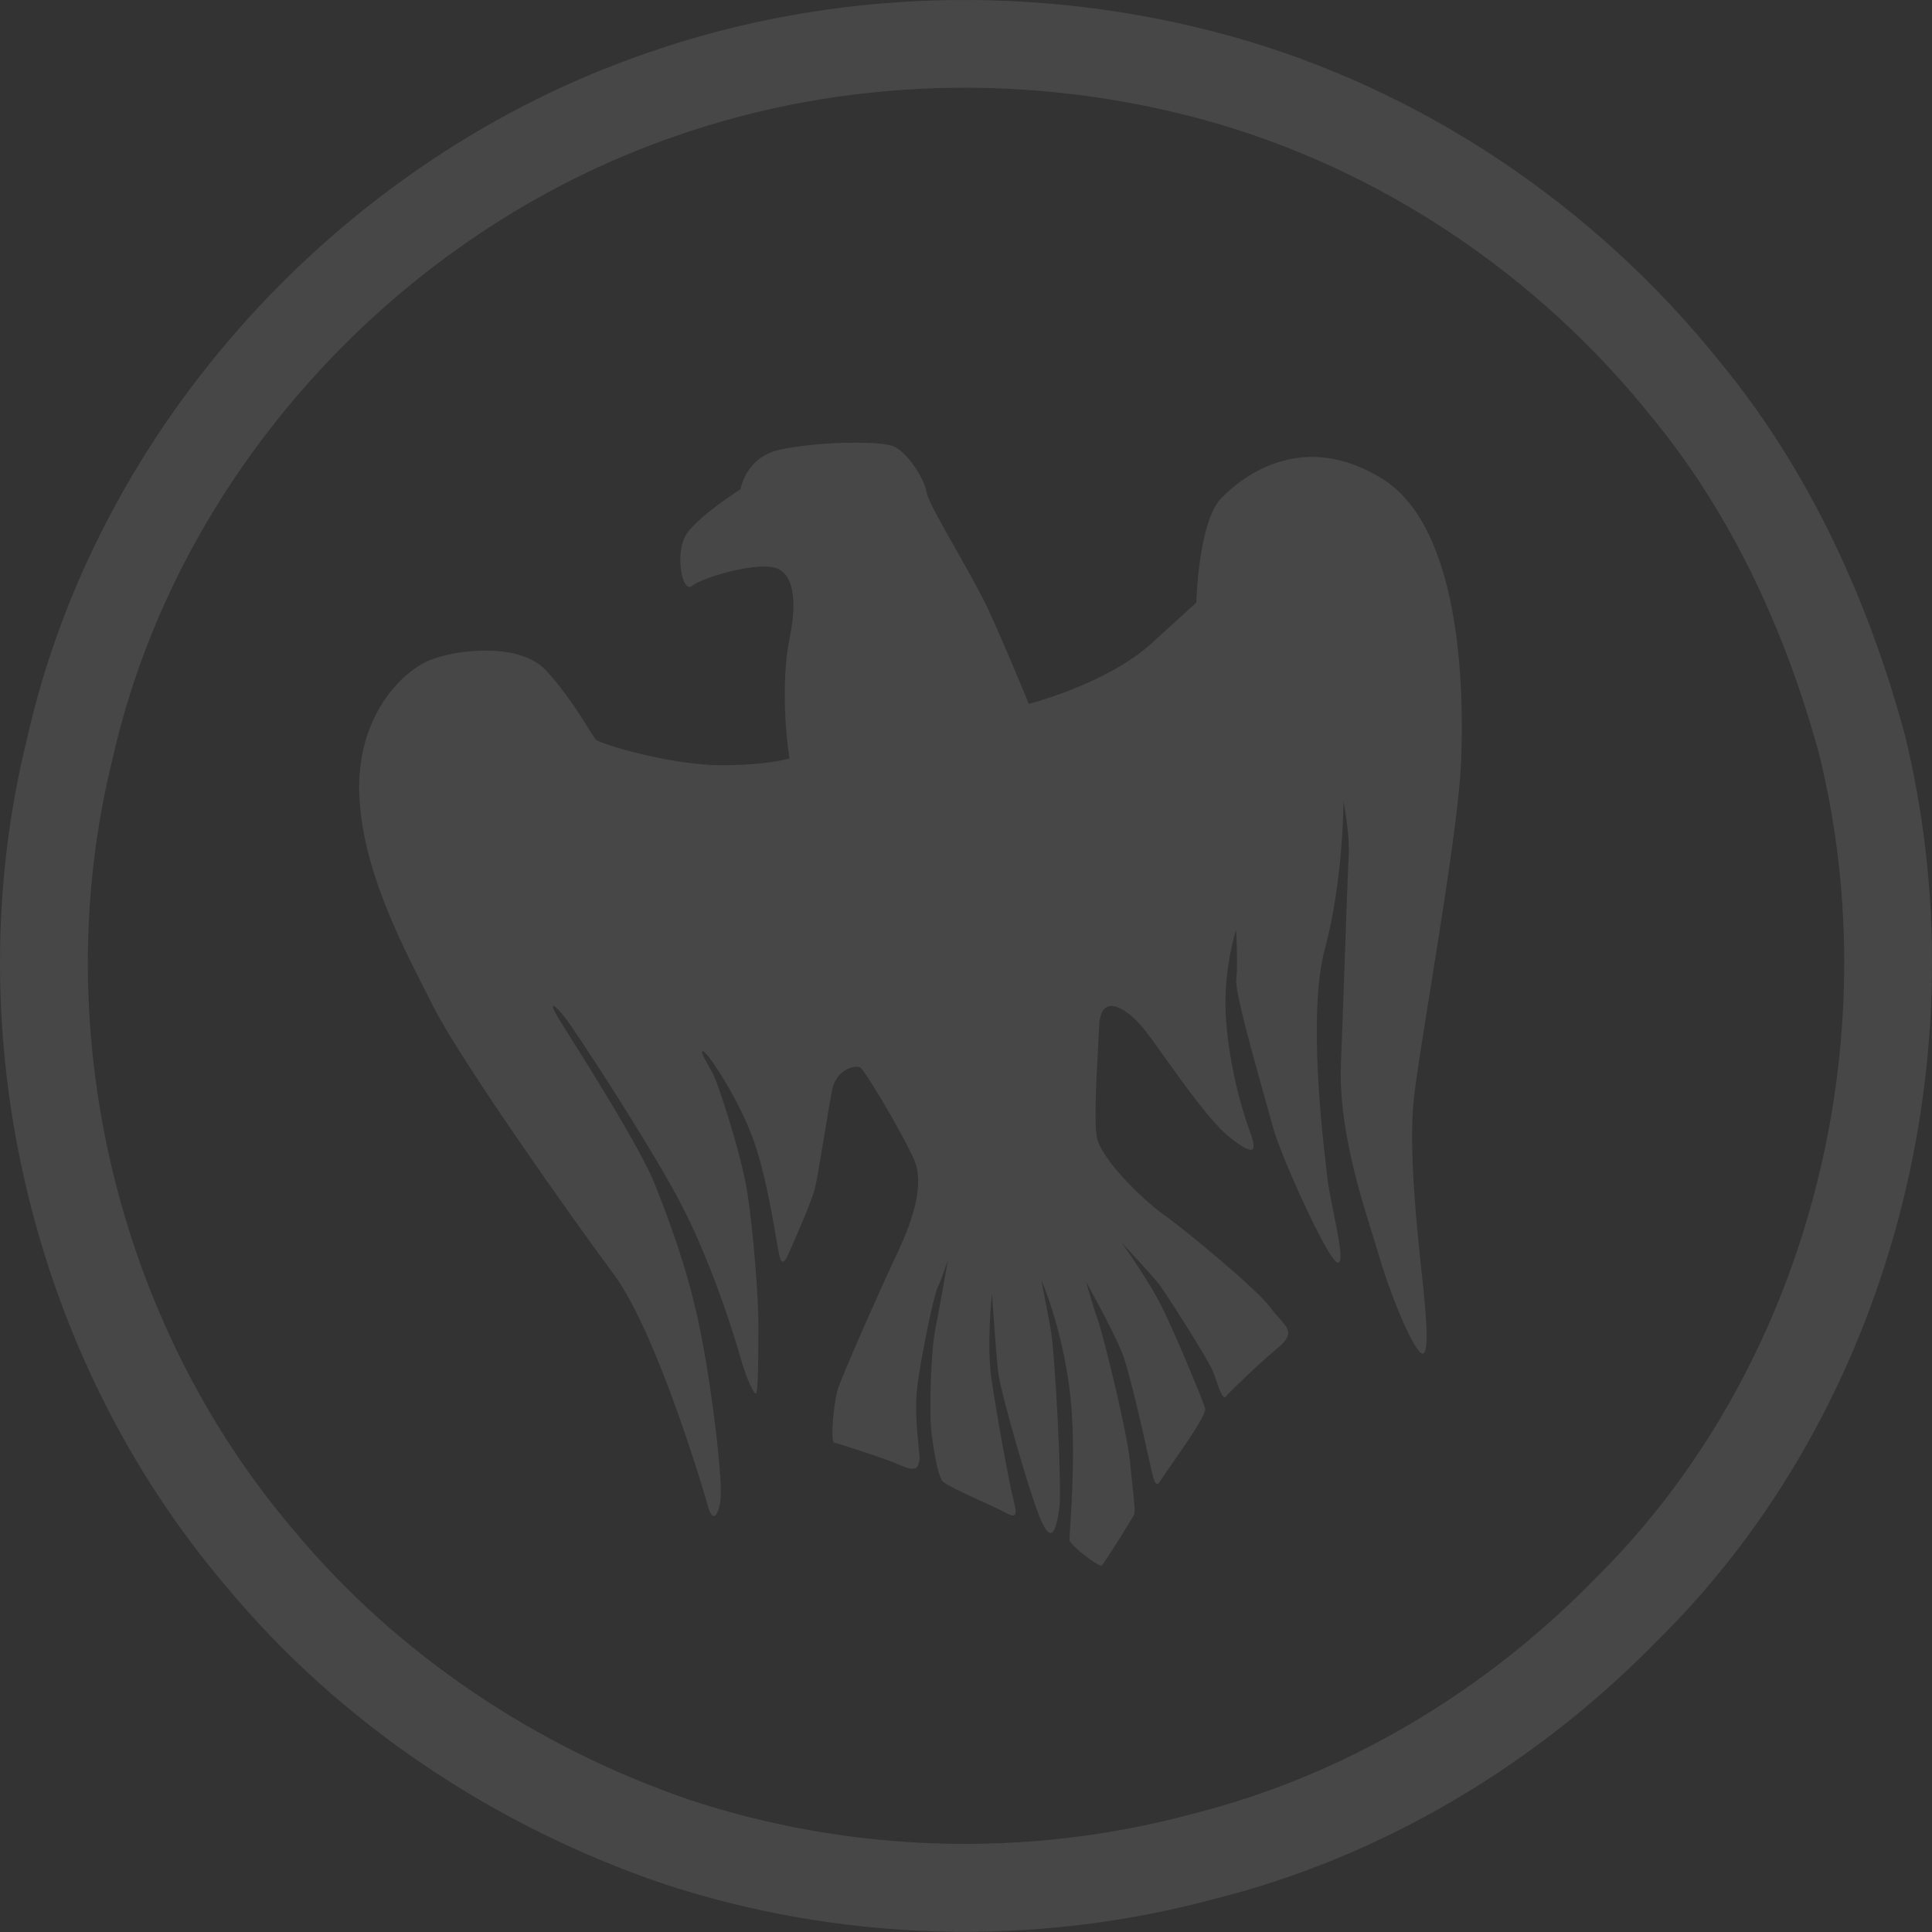 <?xml version="1.0" encoding="UTF-8"?> <svg xmlns="http://www.w3.org/2000/svg" width="378" height="378" viewBox="0 0 378 378" fill="none"><rect x="0" y="0" width="378" height="378" fill="#333333" stroke="none"/> <path d="M154.493 124.843C152.978 132.164 153.507 142.416 154.477 148.375C154.477 148.375 150.207 149.794 140.441 149.712C130.677 149.54 117.354 145.548 116.561 144.686C116.34 144.447 115.879 143.709 115.218 142.652C113.498 139.902 110.427 134.99 106.734 131.077C101.623 125.66 89.201 126.992 83.883 129.251C78.566 131.51 69.641 140.261 70.305 155.666C70.91 169.72 78.133 183.879 83.347 194.099C83.848 195.081 84.33 196.026 84.786 196.932C89.975 207.256 111.623 237.935 120.085 249.314C128.54 260.708 137.916 292.42 138.563 294.866C139.224 297.318 140.323 297.362 140.922 293.834C141.521 290.305 139.473 273.009 137.196 261.273C134.926 249.522 131.239 239.492 128.011 231.459C125.334 224.796 115.821 209.674 111.35 202.567C110.416 201.083 109.702 199.948 109.317 199.313C107.085 195.639 108.449 196.33 110.713 199.304C112.978 202.279 126.755 223.36 132.864 234.839C138.964 246.297 143.677 261.284 144.812 265.411C145.962 269.544 147.563 273.069 147.945 272.577C148.341 272.092 148.367 265.618 148.386 259.618C148.405 253.618 147.41 241.384 146.302 233.862C145.195 226.341 141.133 214.205 140.123 211.544C139.685 210.388 138.982 209.14 138.392 208.092C137.624 206.728 137.046 205.703 137.49 205.659C138.275 205.583 144.177 214.408 147.185 222.399C149.497 228.515 150.999 237.253 151.851 242.211C152.113 243.737 152.314 244.904 152.458 245.528C153.052 248.101 153.796 246.406 154.463 244.886L154.522 244.75C154.569 244.643 154.63 244.505 154.703 244.341C155.683 242.122 158.821 235.018 159.45 232.464C159.845 230.86 160.636 226.06 161.389 221.496C161.924 218.255 162.439 215.132 162.779 213.357C163.596 209.082 167.584 208.18 168.464 208.97C169.353 209.782 176.157 220.889 178.825 226.862C181.458 232.786 177.089 241.984 174.843 246.713L174.794 246.815C172.585 251.504 164.458 269.692 163.82 272.141C163.167 274.583 162.379 282.04 163.223 282.246C164.067 282.452 172.885 285.232 176.308 286.738C179.291 288.05 179.554 287.039 179.777 286.181C179.81 286.054 179.843 285.93 179.882 285.818C179.98 285.528 179.875 284.488 179.724 282.992C179.419 279.967 178.926 275.076 179.535 270.736C180.446 264.249 182.671 253.485 183.488 251.793C184.306 250.101 185.47 246.455 185.47 246.455C185.47 246.455 183.89 255.67 182.996 260.077C182.103 264.483 181.758 276.513 182.263 280.49C182.774 284.452 183.538 288.672 184.388 289.779C184.925 290.462 188.615 292.151 191.887 293.65C193.844 294.546 195.651 295.374 196.547 295.877C198.941 297.224 199.05 296.392 198.311 293.576C197.571 290.759 194.942 276.615 193.972 269.74C193.001 262.865 194.084 253.156 194.084 253.156C194.084 253.156 194.876 264.935 195.321 268.63C195.766 272.325 201.235 291.509 203.48 296.985C205.732 302.445 206.644 299.457 207.248 295.125C207.853 290.793 206.332 264.424 205.655 260.59C204.977 256.757 203.735 250.458 203.735 250.458C203.735 250.458 207.564 258.957 209.217 271.445C210.514 281.241 209.722 293.478 209.38 298.766C209.287 300.219 209.226 301.147 209.253 301.356C209.376 302.326 215.052 306.709 215.564 306.294C216.077 305.878 221.536 297.05 221.886 296.379C222.139 295.893 221.86 293.318 221.489 289.899C221.348 288.598 221.193 287.175 221.05 285.698C220.537 280.325 215.885 261.243 214.815 258.3C213.746 255.356 212.525 250.844 212.525 250.844C212.525 250.844 217.904 260.483 219.582 264.792C221.033 268.521 223.704 280.548 224.763 285.319C224.928 286.062 225.054 286.629 225.13 286.962C225.166 287.117 225.2 287.27 225.235 287.421C225.743 289.665 226.12 291.327 227.053 289.713C227.327 289.238 228.136 288.078 229.158 286.611C231.88 282.708 236.114 276.636 235.793 275.55C235.351 274.055 230.205 261.551 227.426 255.914C224.647 250.277 219.418 243.086 219.418 243.086C219.418 243.086 225.743 249.825 227.041 251.623C228.339 253.422 236.385 265.955 237.321 268.326C237.539 268.887 237.754 269.504 237.965 270.107C238.651 272.071 239.289 273.899 239.831 273.241C240.54 272.38 246.172 266.907 250.109 263.62C253.145 261.086 252.117 259.943 250.287 257.909C249.743 257.304 249.129 256.621 248.529 255.799C245.918 252.196 231.687 240.478 227.633 237.614C223.579 234.75 215.114 226.502 214.551 222.243C214.104 218.946 214.476 211.898 214.797 205.802C214.892 204.009 214.982 202.298 215.046 200.789C215.326 194.153 220.162 197.031 223.438 200.872C224.481 202.099 226.085 204.346 227.958 206.971C231.936 212.545 237.129 219.821 240.756 222.649C246.106 226.816 245.86 224.876 244.292 220.651C242.739 216.432 240.249 207.222 239.811 198.346C239.372 189.47 241.846 181.93 241.846 181.93C241.846 181.93 242.224 188.819 241.877 191.69C241.606 193.938 245.219 206.81 247.516 214.993C248.151 217.255 248.686 219.159 249.009 220.381C250.505 226.021 259.745 246.462 261.664 247.013C262.956 247.385 261.921 242.245 260.91 237.225C260.406 234.724 259.908 232.253 259.707 230.508C259.674 230.22 259.632 229.868 259.584 229.457C258.746 222.386 255.855 197.999 259.236 185.549C262.813 172.376 262.862 156.809 262.862 156.809C262.862 156.809 264.105 163.107 263.871 167.346C263.746 169.616 263.416 178.946 263.086 188.289C262.799 196.391 262.513 204.503 262.359 208.025C261.841 220.145 266.019 233.507 268.494 241.421C268.949 242.877 269.347 244.148 269.647 245.193C271.579 251.923 275.392 261.624 277.598 264.316C279.803 267.008 279.134 258.782 278.55 252.736C278.467 251.876 278.342 250.725 278.193 249.352C277.296 241.076 275.52 224.691 276.655 214.68C277.133 210.509 278.365 202.827 279.779 194.006C282.32 178.153 285.45 158.621 285.862 149.174C286.502 134.471 285.757 103.131 270.429 93.659C255.1 84.188 243.503 92.807 238.978 97.43C234.438 102.046 234.064 117.892 234.064 117.892L225.319 125.861C216.552 133.839 201.289 137.714 201.289 137.714C201.289 137.714 196.361 125.673 193.246 119.008C191.86 116.03 189.414 111.712 187.095 107.618C184.212 102.529 181.526 97.787 181.316 96.395C180.936 93.883 177.795 88.82 175.084 87.444C172.395 86.06 159.124 86.488 152.486 88.001C145.847 89.514 144.877 95.719 144.877 95.719C144.877 95.719 137.043 100.7 134.464 104.273C131.884 107.846 133.413 116.286 135.426 114.625C137.432 112.979 147.36 110.11 151.347 111.003C155.333 111.895 156.009 117.523 154.493 124.843Z" fill="white" fill-opacity="0.1"></path> <path fill-rule="evenodd" clip-rule="evenodd" d="M126.288 10.48C162.691 -2.311 203.13 -3.273 240.293 6.934C278.142 17.342 312.185 40.346 336.654 70.982C353.966 92.043 365.459 117.236 372.602 143.444C387.949 205.545 370.174 275.679 324.372 320.888C300.665 345.213 270.398 363.371 237.382 371.582C202.094 381.075 164.03 379.929 129.361 368.425C96.515 357.15 66.489 337.18 44.271 310.406C5.948 265.46 -8.897 201.898 5.274 144.599C19.069 83.035 66.883 31.017 126.288 10.48ZM131.998 26.693C165.091 15.066 201.854 14.191 235.639 23.471C270.047 32.932 300.996 53.845 323.239 81.696C338.978 100.842 349.426 123.745 355.92 147.57C369.871 204.026 353.712 267.784 312.074 308.883C290.522 330.996 263.007 347.504 232.992 354.968C200.912 363.598 166.309 362.556 134.792 352.099C104.931 341.848 77.635 323.694 57.437 299.354C22.598 258.494 9.102 200.71 21.985 148.62C34.526 92.653 77.994 45.364 131.998 26.693Z" fill="white" fill-opacity="0.1"></path> </svg> 